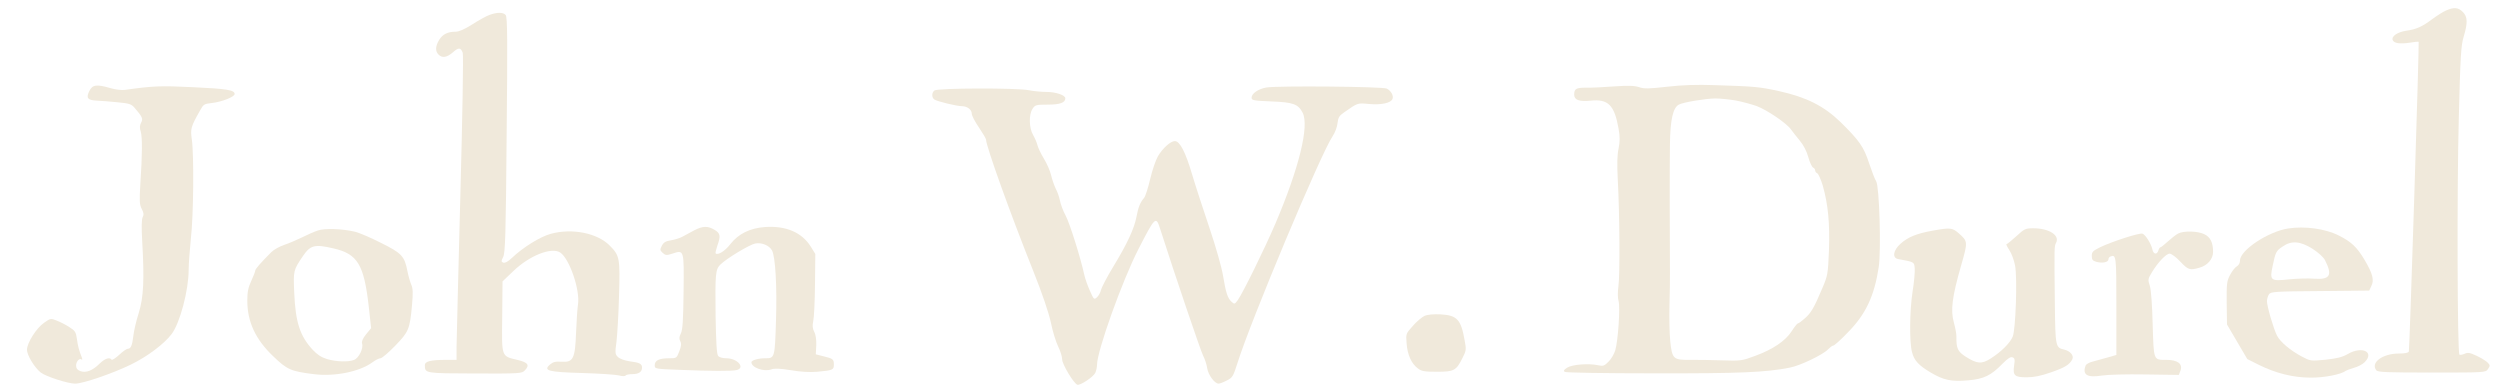 <?xml version="1.0" standalone="no"?>
<!DOCTYPE svg PUBLIC "-//W3C//DTD SVG 20010904//EN"
 "http://www.w3.org/TR/2001/REC-SVG-20010904/DTD/svg10.dtd">
<svg version="1.0" xmlns="http://www.w3.org/2000/svg"
 width="1577pt" height="247pt" viewBox="0 0 1577 247"
 preserveAspectRatio="xMidYMid meet">

<g transform="translate(0,247) scale(0.1,-0.1)"
fill="#f0e9db" stroke="none">
<path d="M15430 2404 c-19 -8 -58 -33 -88 -55 -62 -47 -100 -64 -164 -73 -54
-8 -94 -35 -85 -58 7 -21 46 -27 109 -17 28 5 53 7 55 5 4 -4 -57 -1938 -62
-1953 -3 -9 -25 -13 -63 -13 -103 0 -181 -58 -142 -106 10 -12 68 -14 351 -14
336 0 338 0 353 22 14 20 14 24 -1 40 -9 10 -40 29 -69 43 -45 21 -57 23 -78
13 -15 -6 -29 -8 -32 -5 -13 13 -16 1045 -4 1487 10 399 14 463 31 519 26 87
25 126 -6 156 -28 28 -55 31 -105 9z"/>
<path d="M3088 2376 c-20 -7 -69 -34 -109 -60 -48 -30 -83 -46 -105 -46 -50 0
-82 -16 -104 -52 -24 -40 -25 -71 -4 -92 23 -24 53 -19 91 14 36 32 49 31 62
-3 5 -12 -2 -416 -15 -897 -13 -481 -23 -912 -24 -957 l0 -83 -62 0 c-102 0
-138 -9 -138 -34 1 -51 -2 -51 316 -52 287 -1 297 0 315 20 32 33 20 50 -48
66 -102 24 -98 16 -95 273 l2 222 66 63 c103 100 243 155 298 119 58 -39 126
-235 112 -328 -4 -24 -9 -102 -12 -174 -6 -168 -18 -191 -90 -187 -39 3 -55
-1 -74 -17 -46 -39 -13 -48 203 -54 105 -3 209 -10 230 -15 22 -6 39 -6 43 -1
3 5 22 9 43 9 40 0 61 14 61 41 0 24 -15 32 -79 40 -32 5 -62 16 -73 27 -18
17 -19 26 -9 98 5 43 13 174 16 291 7 235 4 251 -59 314 -78 79 -237 111 -372
74 -66 -18 -175 -85 -246 -153 -23 -22 -42 -32 -53 -29 -14 6 -14 9 -1 36 13
25 17 136 22 770 6 596 5 743 -6 756 -15 18 -52 19 -102 1z"/>
<path d="M10517 1923 c-115 -13 -145 -14 -177 -3 -30 10 -69 11 -157 5 -65 -5
-145 -9 -178 -8 -63 0 -75 -7 -75 -44 0 -34 32 -45 104 -38 110 12 150 -28
176 -177 9 -51 9 -79 0 -125 -9 -41 -10 -100 -5 -198 12 -218 14 -604 4 -671
-5 -37 -5 -73 1 -93 11 -40 -3 -250 -21 -311 -7 -23 -26 -56 -43 -72 -26 -26
-33 -29 -65 -22 -60 13 -163 5 -195 -15 -22 -14 -25 -20 -15 -27 8 -5 262 -9
564 -9 539 -1 704 6 855 36 65 12 210 82 241 115 13 13 27 24 33 24 7 0 48 37
92 83 113 114 167 229 195 412 16 108 4 510 -16 541 -8 12 -28 64 -45 115 -33
102 -61 142 -180 259 -104 101 -215 157 -387 195 -124 27 -150 30 -408 38
-111 4 -202 1 -298 -10z m433 -87 c41 -8 100 -24 131 -35 66 -25 190 -109 216
-147 10 -14 35 -46 56 -71 23 -28 44 -67 54 -105 9 -33 23 -62 30 -65 7 -3 13
-11 13 -18 0 -7 6 -15 13 -18 7 -3 23 -38 35 -78 34 -120 45 -238 39 -409 -6
-148 -8 -159 -41 -236 -53 -126 -72 -158 -111 -192 -20 -18 -39 -32 -44 -32
-4 0 -22 -22 -39 -49 -40 -62 -119 -115 -231 -156 -83 -31 -90 -32 -211 -28
-69 2 -159 4 -200 3 -105 -1 -112 6 -124 116 -5 49 -7 152 -5 229 2 77 4 172
3 210 -2 255 -2 683 0 805 2 155 19 230 56 250 27 15 167 38 230 39 30 0 89
-6 130 -13z"/>
<path d="M563 1895 c-21 -44 -11 -57 49 -60 24 -1 81 -5 128 -10 74 -7 88 -11
108 -34 50 -58 56 -70 42 -95 -9 -17 -10 -33 -2 -57 10 -36 10 -141 -3 -334
-6 -103 -5 -126 9 -153 13 -24 14 -37 6 -52 -7 -13 -8 -64 -3 -152 14 -243 9
-352 -22 -453 -16 -49 -31 -115 -34 -145 -7 -60 -16 -80 -35 -80 -7 0 -32 -17
-55 -39 -23 -21 -44 -34 -47 -30 -11 18 -42 8 -75 -24 -45 -45 -87 -61 -122
-48 -19 7 -27 18 -27 35 0 26 22 50 35 38 5 -4 5 2 1 13 -18 46 -25 73 -31
118 -6 42 -11 51 -48 74 -23 15 -59 33 -80 41 -37 15 -39 14 -79 -14 -49 -34
-107 -126 -108 -170 0 -34 47 -112 87 -144 32 -25 172 -70 217 -70 49 0 236
64 351 120 103 50 210 130 257 192 53 69 108 277 108 406 0 37 7 126 14 197
17 146 20 526 6 625 -10 68 -6 81 53 185 20 37 26 40 72 45 64 7 145 39 145
57 0 25 -48 33 -263 43 -203 10 -253 8 -429 -17 -20 -3 -61 2 -91 11 -89 26
-114 22 -134 -19z"/>
<path d="M7988 1918 c-51 -9 -93 -38 -93 -64 0 -17 11 -19 127 -24 136 -5 167
-17 195 -71 43 -83 -23 -351 -172 -700 -70 -163 -204 -435 -237 -482 -19 -26
-21 -27 -38 -12 -26 23 -37 57 -55 165 -9 55 -45 181 -85 300 -38 113 -88 265
-110 339 -42 143 -78 211 -109 211 -27 0 -77 -45 -107 -96 -14 -24 -36 -89
-49 -145 -13 -55 -30 -108 -38 -117 -25 -29 -37 -60 -48 -119 -14 -74 -57
-168 -147 -316 -39 -64 -73 -130 -77 -146 -3 -16 -15 -37 -25 -46 -19 -17 -20
-15 -45 41 -15 33 -30 77 -35 99 -24 110 -91 323 -117 373 -17 31 -33 75 -37
97 -4 21 -16 56 -27 76 -10 21 -23 59 -29 85 -6 26 -26 72 -45 103 -19 31 -37
69 -41 86 -4 16 -16 44 -27 63 -26 44 -28 129 -4 165 16 25 22 27 97 27 76 0
110 12 110 40 0 20 -61 40 -118 40 -33 0 -84 5 -113 11 -76 15 -576 14 -595
-2 -17 -14 -18 -43 -1 -56 15 -12 142 -43 177 -43 33 -1 60 -22 60 -48 0 -11
20 -50 45 -86 25 -37 45 -71 45 -77 0 -40 152 -464 298 -829 57 -143 97 -261
111 -325 11 -55 32 -123 46 -151 14 -28 25 -64 25 -81 0 -30 72 -151 96 -160
17 -6 101 49 113 75 6 13 11 36 11 51 0 86 160 533 262 731 104 203 110 208
135 130 97 -303 257 -774 272 -803 11 -21 23 -57 26 -80 7 -43 47 -97 72 -97
8 0 31 9 52 20 36 18 40 26 66 107 82 264 528 1328 602 1435 14 21 28 57 30
81 4 35 11 47 40 67 89 62 84 61 159 54 77 -7 138 6 148 32 8 20 -9 51 -36 65
-24 13 -688 19 -760 7z"/>
<path d="M4379 1017 c-24 -13 -57 -31 -74 -40 -16 -9 -49 -19 -73 -23 -33 -5
-46 -13 -57 -34 -13 -25 -12 -29 5 -45 18 -16 24 -17 61 -5 75 25 74 26 71
-241 -2 -179 -6 -240 -17 -262 -11 -22 -12 -34 -4 -49 8 -15 7 -31 -6 -64 -17
-44 -17 -44 -66 -44 -62 0 -89 -14 -89 -44 0 -23 2 -23 158 -29 195 -8 330 -9
360 -1 55 15 3 74 -66 74 -23 0 -45 6 -52 15 -9 11 -13 83 -16 252 -3 266 -1
293 30 324 38 38 184 126 220 133 40 8 89 -12 106 -44 21 -40 32 -225 25 -440
-7 -233 -8 -240 -64 -240 -45 1 -91 -12 -91 -25 0 -34 79 -62 126 -45 18 7 54
6 122 -5 63 -11 122 -14 167 -10 99 9 105 12 105 45 0 34 -5 38 -67 53 l-47
12 3 57 c1 35 -3 67 -13 85 -11 22 -12 39 -6 68 5 21 10 125 11 231 l2 192
-29 47 c-56 89 -156 132 -288 123 -96 -7 -168 -43 -219 -108 -34 -44 -79 -72
-93 -58 -2 3 3 24 11 48 22 62 19 78 -17 100 -43 26 -75 25 -129 -3z"/>
<path d="M14435 1029 c-126 -19 -305 -137 -305 -202 0 -16 -8 -30 -20 -37 -11
-6 -30 -30 -42 -53 -21 -38 -23 -55 -22 -178 l2 -136 64 -109 64 -109 74 -37
c105 -52 215 -80 325 -80 84 -1 193 20 220 42 6 4 30 13 54 20 24 6 54 22 67
35 65 65 -16 104 -106 52 -34 -20 -68 -28 -140 -36 -95 -9 -95 -9 -152 21 -71
38 -134 91 -154 130 -22 42 -64 186 -64 218 0 14 6 34 13 44 11 16 41 18 322
20 l310 3 13 28 c20 38 9 79 -43 167 -48 80 -83 113 -163 153 -83 42 -213 60
-317 44z m152 -128 c37 -24 69 -53 79 -72 49 -96 32 -124 -68 -117 -35 3 -105
1 -157 -4 -119 -13 -125 -8 -105 85 18 87 22 95 63 122 56 39 111 34 188 -14z"/>
<path d="M2005 1016 c-22 -7 -67 -27 -101 -44 -33 -16 -84 -38 -112 -47 -29
-10 -65 -30 -80 -45 -67 -67 -102 -107 -102 -117 0 -6 -11 -35 -25 -65 -19
-41 -25 -69 -25 -124 0 -133 51 -244 162 -350 89 -86 112 -96 256 -114 132
-17 291 15 372 75 19 14 41 25 50 25 9 0 50 35 92 78 86 89 93 104 107 257 7
77 6 106 -5 130 -7 16 -18 55 -24 85 -18 94 -36 113 -167 178 -65 33 -138 64
-163 70 -79 19 -192 23 -235 8z m99 -113 c152 -35 192 -102 222 -366 l15 -137
-32 -39 c-21 -26 -29 -46 -25 -58 10 -30 -21 -92 -50 -103 -37 -15 -113 -12
-171 5 -36 11 -62 28 -91 59 -80 87 -108 173 -116 359 -6 140 -6 142 55 232
47 69 74 76 193 48z"/>
<path d="M12191 1015 c-101 -18 -157 -41 -203 -83 -46 -41 -53 -89 -15 -96
103 -19 102 -18 105 -59 2 -21 -4 -89 -14 -150 -18 -119 -20 -316 -3 -378 13
-53 42 -84 118 -129 81 -48 131 -59 238 -49 96 8 144 31 215 105 33 33 51 45
63 40 14 -5 16 -14 10 -52 -9 -63 3 -74 80 -74 45 0 89 9 152 31 89 31 117 48
135 82 12 24 -13 53 -52 62 -53 12 -55 18 -58 284 -4 368 -4 368 8 390 24 47
-45 91 -144 91 -49 0 -56 -3 -107 -50 -30 -27 -57 -50 -62 -50 -4 0 4 -17 18
-38 14 -21 30 -65 36 -97 15 -79 4 -404 -15 -449 -17 -40 -72 -95 -138 -137
-58 -37 -86 -35 -160 12 -49 32 -58 52 -57 124 1 17 -7 57 -16 90 -22 77 -11
163 45 358 44 153 44 154 -15 206 -40 35 -53 36 -164 16z"/>
<path d="M13740 997 c-14 -7 -43 -30 -65 -50 -22 -20 -43 -37 -47 -37 -4 0
-10 -9 -13 -20 -9 -29 -32 -25 -38 8 -8 35 -43 91 -62 98 -18 7 -194 -50 -268
-86 -45 -22 -52 -29 -52 -54 0 -24 5 -31 30 -38 37 -10 75 -2 75 16 0 8 6 16
13 18 36 14 37 3 37 -313 l0 -308 -52 -15 c-29 -8 -72 -20 -94 -26 -23 -5 -45
-17 -48 -26 -22 -58 10 -78 102 -63 39 6 153 9 277 7 l209 -3 11 29 c14 41
-19 66 -89 66 -83 0 -80 -7 -87 222 -3 125 -10 219 -18 245 -13 39 -12 44 13
85 38 63 90 118 112 118 11 0 41 -22 67 -50 50 -53 60 -56 120 -39 52 14 87
55 87 100 0 59 -17 94 -56 112 -41 20 -129 22 -164 4z"/>
<path d="M8985 477 c-16 -8 -50 -36 -73 -63 -44 -49 -44 -49 -39 -111 5 -71
31 -128 71 -157 23 -18 42 -21 121 -21 107 0 121 7 161 88 23 45 24 52 13 110
-23 132 -48 158 -151 164 -48 2 -83 -1 -103 -10z"/>
</g>
</svg>
